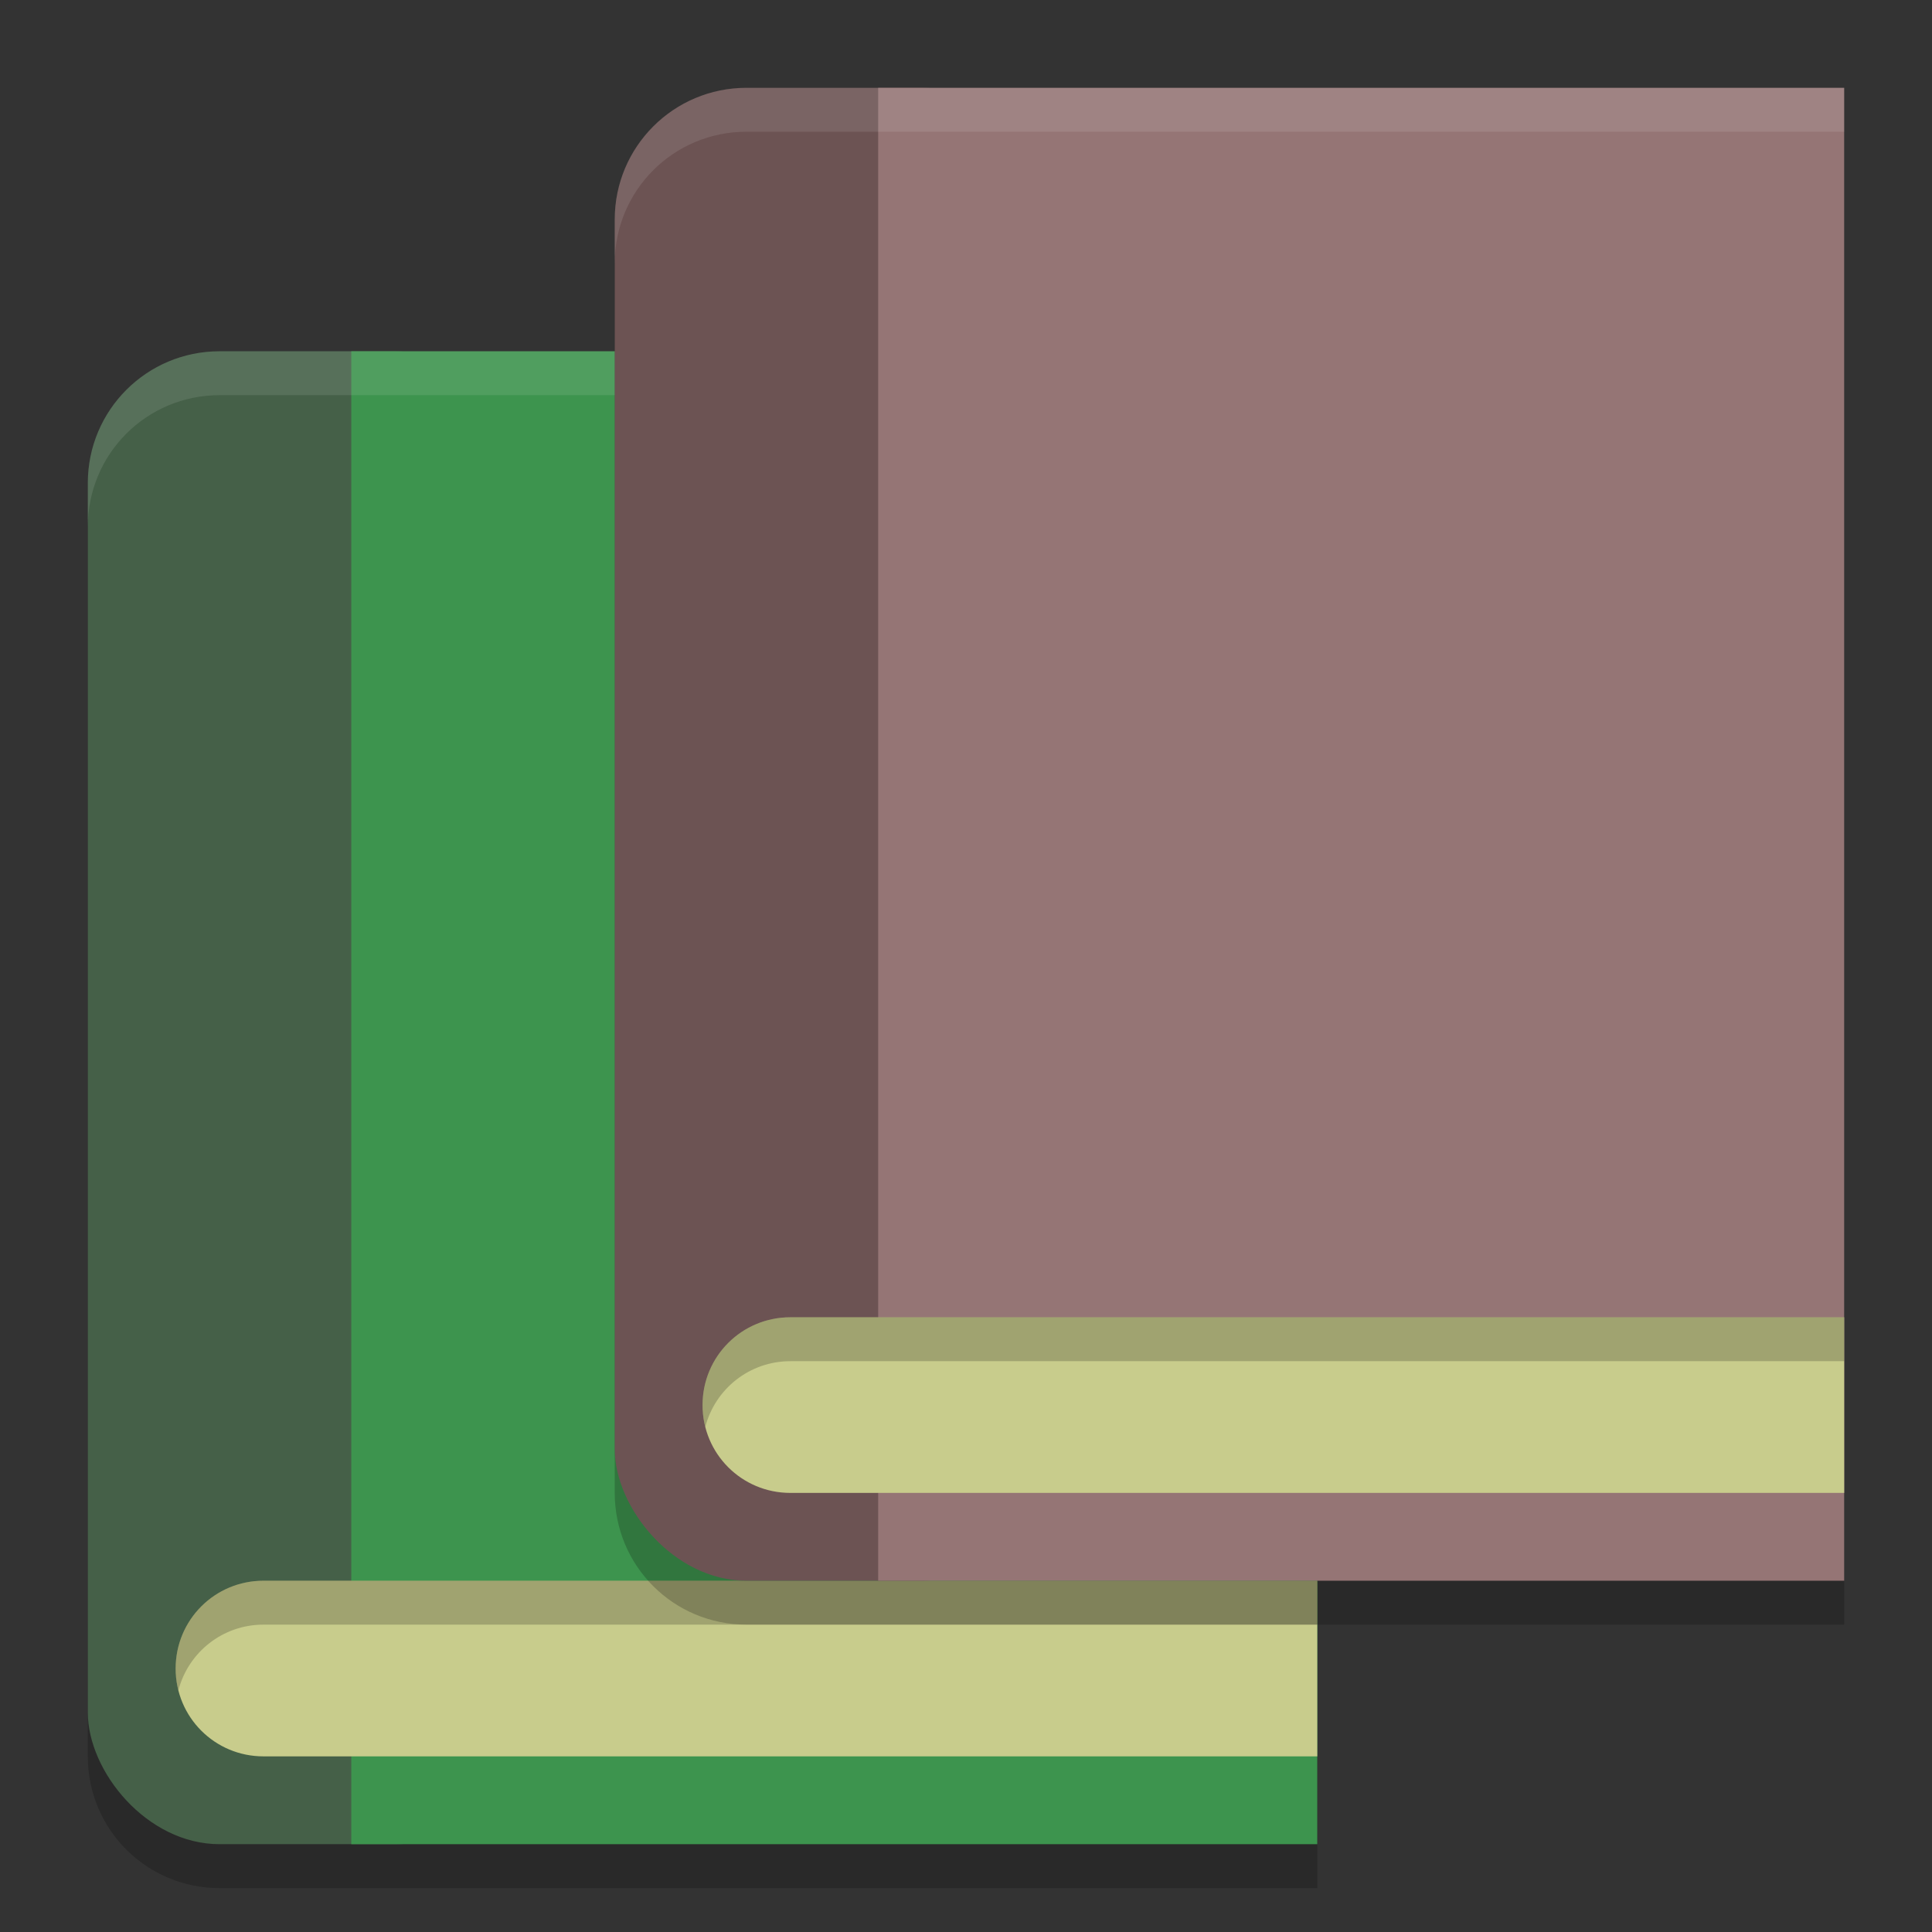<svg xmlns="http://www.w3.org/2000/svg" width="22" height="22" version="1.1">
 <rect width="100%" height="100%" fill="#333333" stroke="none"/>
 <g transform="translate(-1,-1)">
  <g transform="translate(-6,3)">
   <path style="opacity:0.2" d="M 9.5,2.5 C 8.669,2.5 8,3.169 8,4 V 18 C 8,18.831 8.669,19.5 9.5,19.5 H 22 V 2.5 Z"/>
   <rect style="fill:#456048" width="5" height="17" x="8" y="2" rx="1.5" ry="1.5"/>
   <rect style="fill:#3d944e" width="11" height="17" x="11" y="2"/>
   <path style="fill:#c8cc8c" d="M 10,16 C 9.446,16 9,16.446 9,17 9,17.554 9.446,18 10,18 H 22 V 16 Z"/>
   <path style="opacity:0.2" d="M 10,16 C 9.446,16 9,16.446 9,17 9,17.086 9.011,17.17 9.031,17.25 9.142,16.818 9.533,16.5 10,16.5 H 22 V 16 Z"/>
   <path style="opacity:0.1;fill:#ffffff" d="M 9.5,2 C 8.669,2 8,2.669 8,3.5 V 4 C 8,3.169 8.669,2.5 9.5,2.5 H 22 V 2 Z"/>
  </g>
  <path style="opacity:0.2" d="M 9.5,2.5 C 8.669,2.5 8,3.169 8,4 V 18 C 8,18.831 8.669,19.5 9.5,19.5 H 22 V 2.5 Z"/>
  <rect style="fill:#6c5353" width="5" height="17" x="8" y="2" rx="1.5" ry="1.5"/>
  <rect style="fill:#957575" width="11" height="17" x="11" y="2"/>
  <path style="fill:#c8cc8c" d="M 10,16 C 9.446,16 9,16.446 9,17 9,17.554 9.446,18 10,18 H 22 V 16 Z"/>
  <path style="opacity:0.2" d="M 10,16 C 9.446,16 9,16.446 9,17 9,17.086 9.011,17.17 9.031,17.25 9.142,16.818 9.533,16.5 10,16.5 H 22 V 16 Z"/>
  <path style="opacity:0.1;fill:#ffffff" d="M 9.5,2 C 8.669,2 8,2.669 8,3.5 V 4 C 8,3.169 8.669,2.5 9.5,2.5 H 22 V 2 Z"/>
 </g>
</svg>
